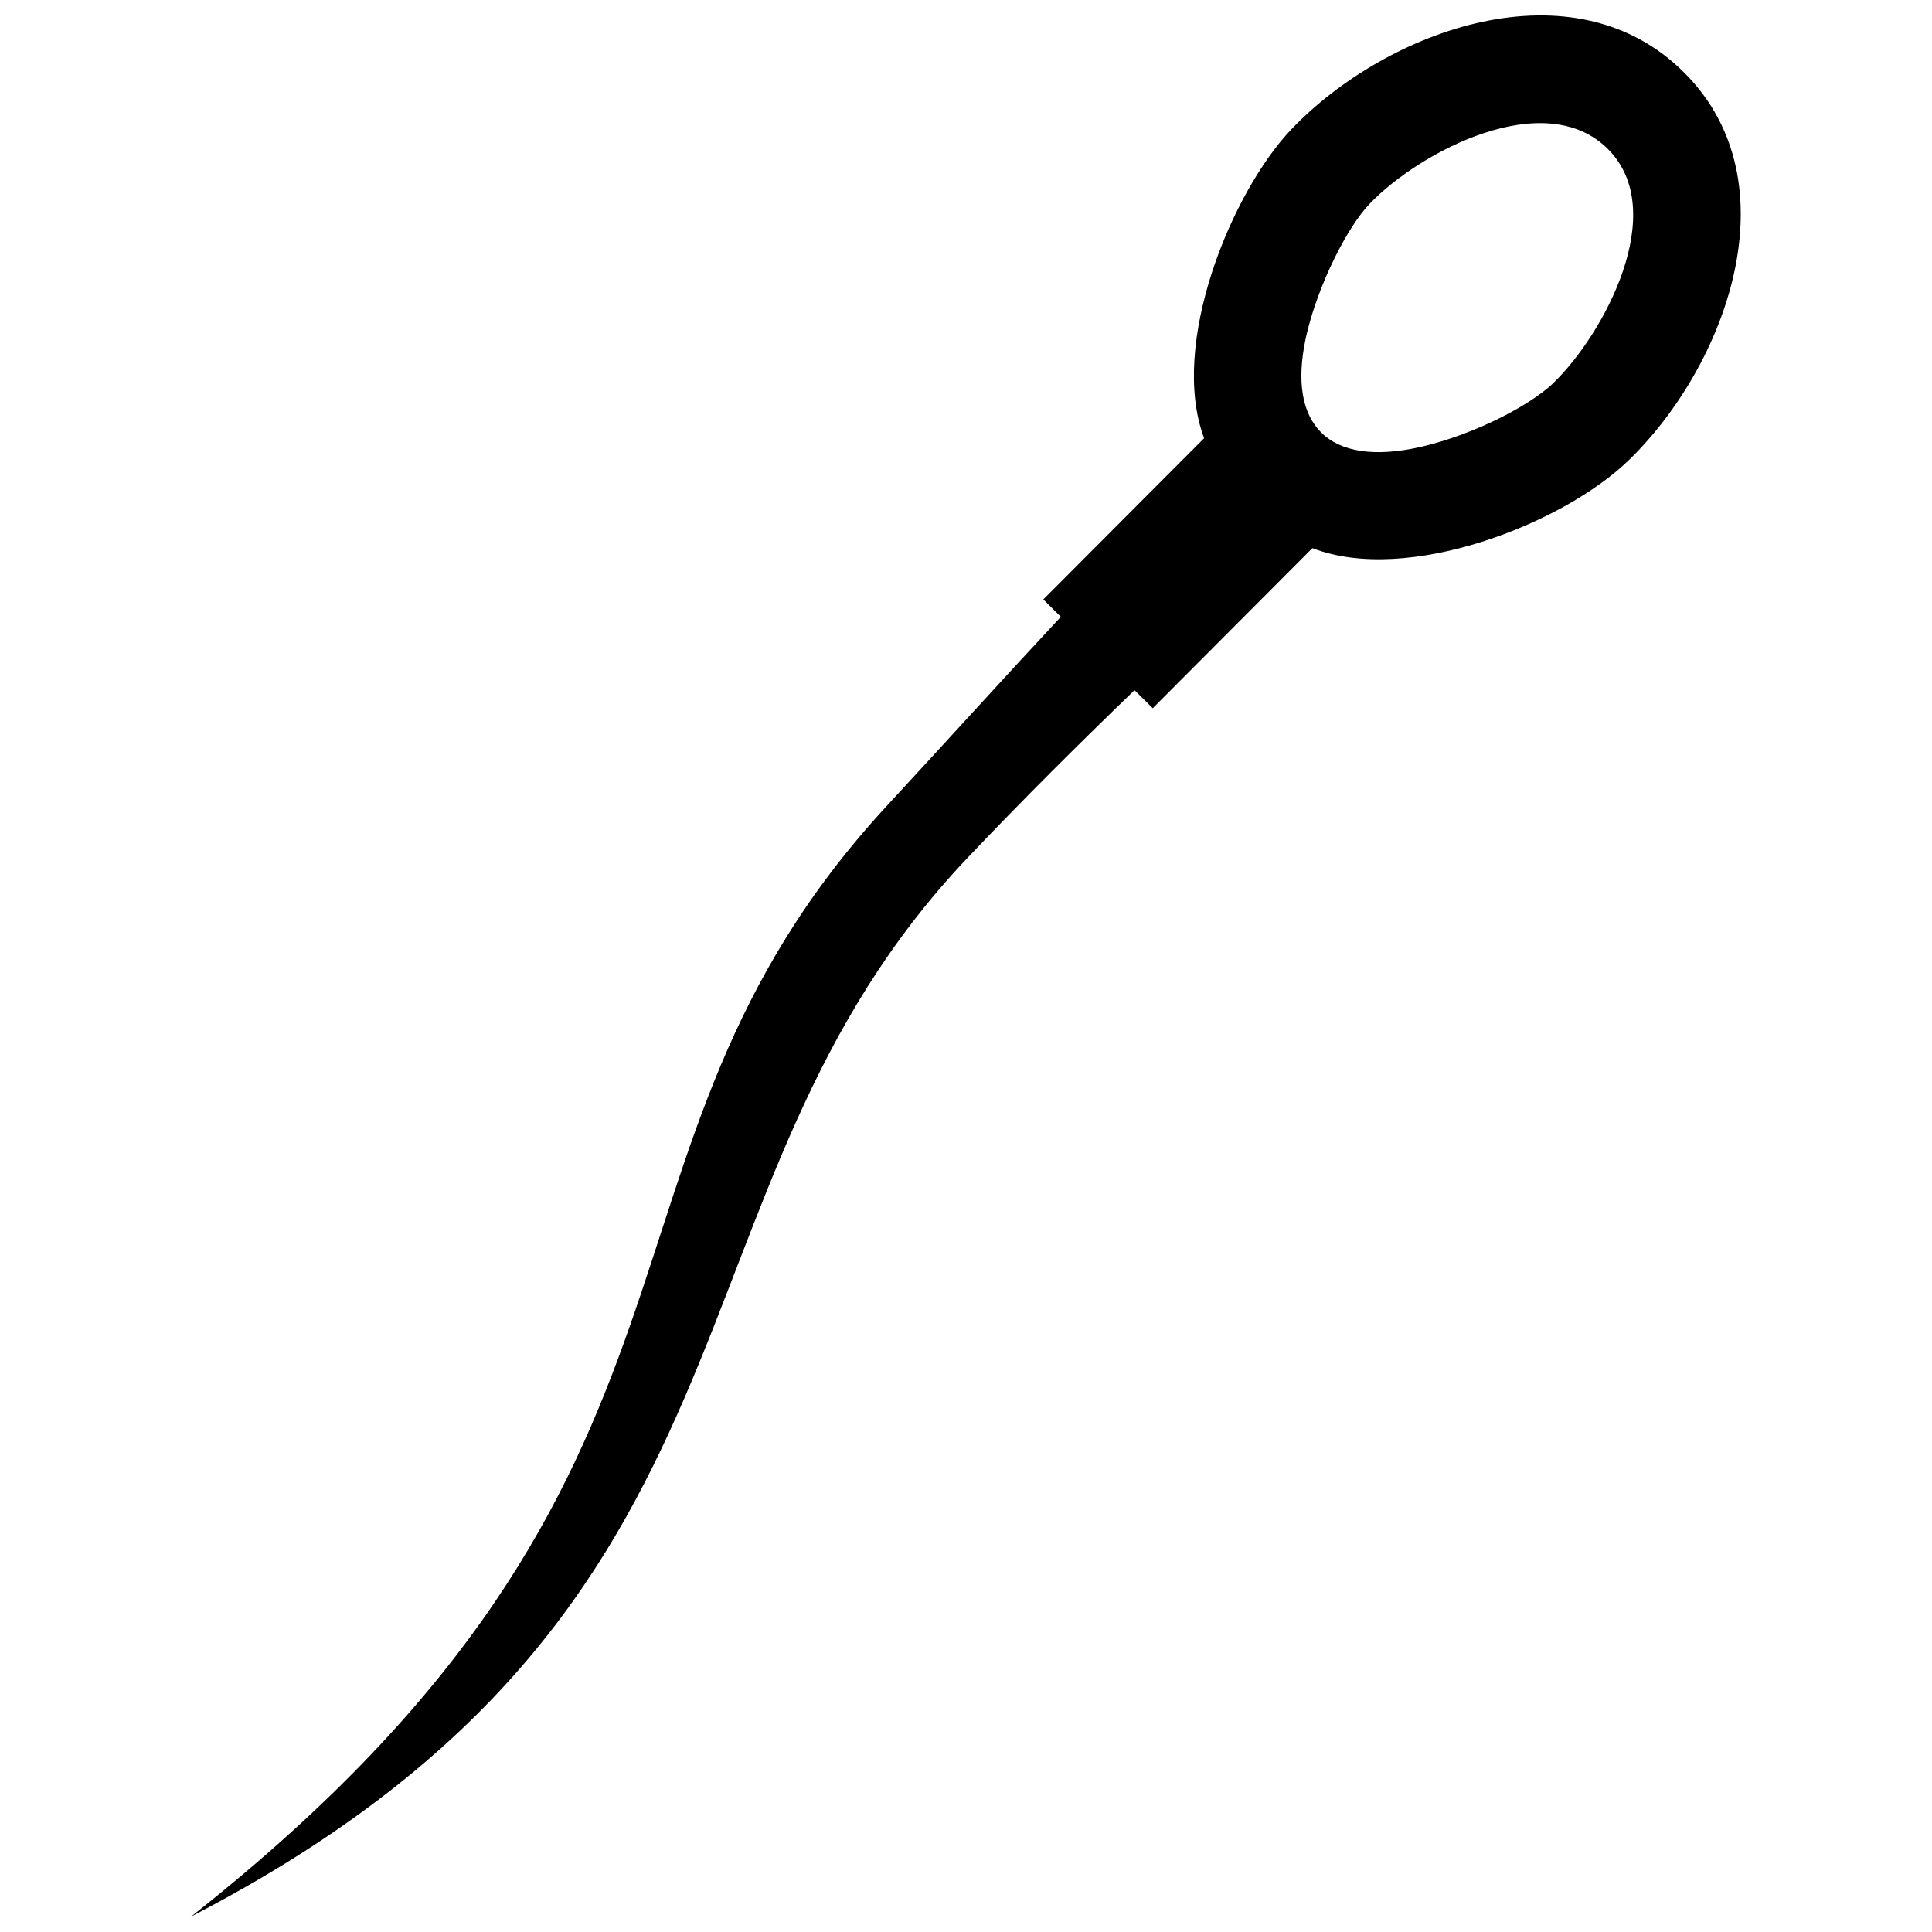 <?xml version="1.0" encoding="UTF-8"?>
<!-- Uploaded to: SVG Repo, www.svgrepo.com, Generator: SVG Repo Mixer Tools -->
<svg width="800px" height="800px" version="1.1" viewBox="144 144 512 512" xmlns="http://www.w3.org/2000/svg">
 <defs>
  <clipPath id="a">
   <path d="m194 148.09h412v503.81h-412z"/>
  </clipPath>
 </defs>
 <g clip-path="url(#a)">
  <path d="m490.44 231.9c3.203-13.07 10.652-27.77 16.566-33.938 13.219-13.785 46.422-31.266 63.176-14.398 16.375 16.484-1.129 49-14.52 61.938-6.762 6.539-23.398 14.742-37.453 17.41-23.949 4.535-33.352-8.172-27.77-31.012m-27.336 28.234-42.613 42.715 4.644 4.613c-15.539 16.668-29.918 32.578-46.141 50.129-86.035 93.191-33.902 175.78-184.33 294.31 159.07-82.281 121.39-191.71 205.8-280.62 14.773-15.566 29.797-30.492 44.195-44.375l4.828 4.785 42.309-42.43c25.141 9.734 66.242-6.309 83.734-23.195 25.895-25.02 43.91-73.578 14.941-102.68-29.371-29.625-78.906-11.559-104.13 14.762-15.824 16.504-32.613 56.898-23.242 81.98z" fill-rule="evenodd"/>
 </g>
</svg>